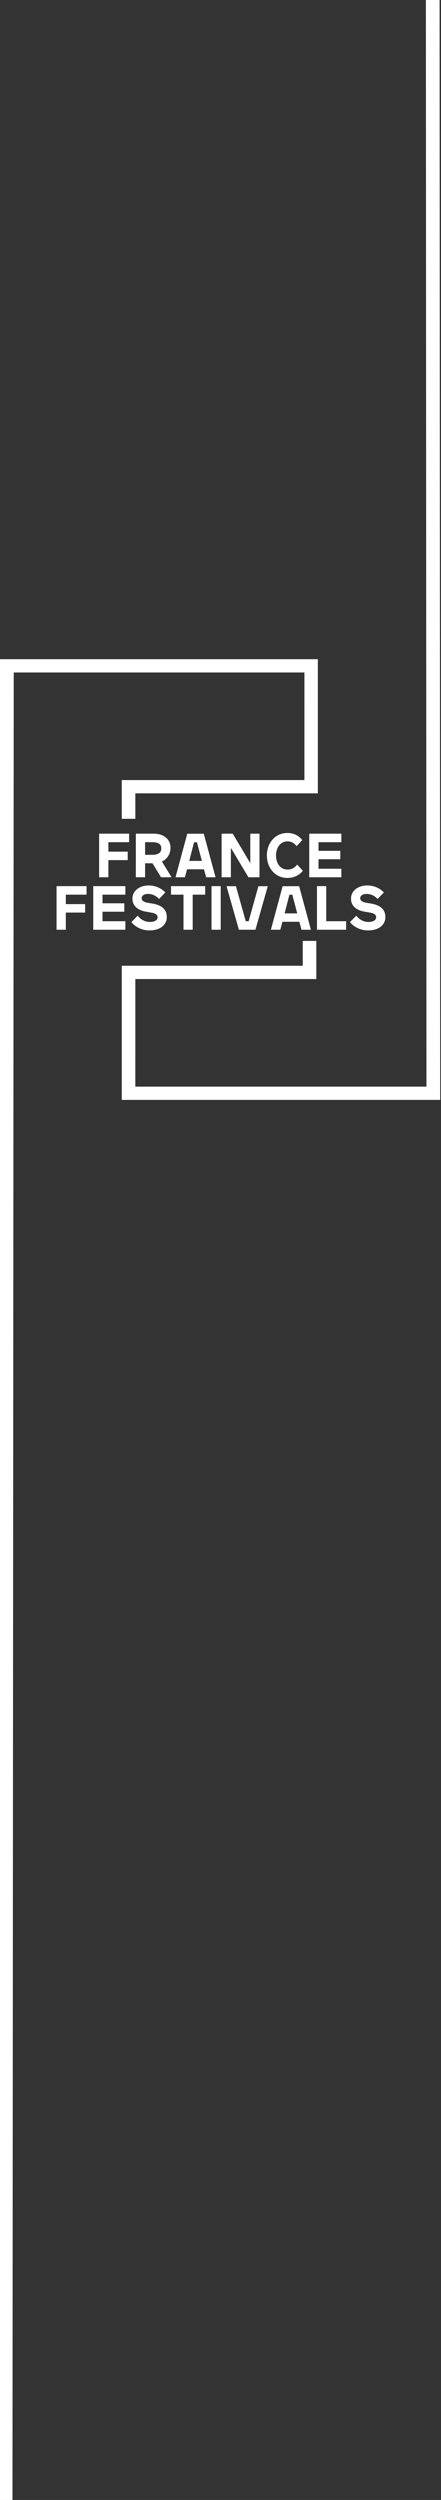 <?xml version="1.0" encoding="UTF-8" standalone="no"?>
<!DOCTYPE svg PUBLIC "-//W3C//DTD SVG 1.1//EN" "http://www.w3.org/Graphics/SVG/1.1/DTD/svg11.dtd">
<svg width="100%" height="100%" viewBox="0 0 71 402" version="1.1" xmlns="http://www.w3.org/2000/svg" xmlns:xlink="http://www.w3.org/1999/xlink" xml:space="preserve" xmlns:serif="http://www.serif.com/" style="fill-rule:evenodd;clip-rule:evenodd;stroke-linejoin:round;stroke-miterlimit:2;">
    <rect x="0" y="0" width="71" height="402" fill="#333333" stroke="none"/>
    <g id="Group" transform="matrix(1,0,0,1,-1,-126)">
        <path id="Fill-71" d="M1.002,232L0.79,541L3,541L3.21,234.135L50.012,234.135L50.01,251.437L20.604,251.437L20.605,257.666L22.79,257.666L22.788,253.571L52.171,253.571L52.171,232.001L1.002,232Z" style="fill:white;"/>
        <path id="Fill-72" d="M71.709,0L69.5,0L69.657,300.731L22.788,300.731L22.789,283.43L51.927,283.43L51.926,277.298L49.742,277.298L49.742,281.294L20.606,281.294L20.606,302.866L71.866,302.866L71.709,0Z" style="fill:white;"/>
        <path id="Fill-74" d="M16.959,267.065L16.959,260.056L21.79,260.056L21.79,261.425L18.45,261.425L18.45,262.946L21.56,262.946L21.56,264.305L18.45,264.305L18.45,267.065L16.959,267.065Z" style="fill:white;"/>
        <path id="Fill-76" d="M24.359,261.425L24.359,263.455L25.509,263.455C26.509,263.455 26.969,263.095 26.969,262.425C26.969,261.745 26.519,261.425 25.509,261.425L24.359,261.425ZM25.549,264.815L24.359,264.815L24.359,267.065L22.869,267.065L22.869,260.055L25.769,260.055C27.289,260.055 28.449,260.885 28.449,262.345C28.449,263.345 27.898,264.145 27.069,264.535L28.619,267.065L26.929,267.065L25.549,264.815Z" style="fill:white;"/>
        <path id="Fill-78" d="M31.469,264.435L33.499,264.435L32.709,261.435L32.239,261.435L31.469,264.435ZM35.699,267.065L34.189,267.065L33.839,265.785L31.119,265.785L30.769,267.065L29.259,267.065L31.149,260.065L33.809,260.065L35.699,267.065Z" style="fill:white;"/>
        <path id="Fill-80" d="M38.169,262.335L38.169,267.064L36.679,267.064L36.679,260.055L38.469,260.055L41.299,264.805L41.299,260.055L42.778,260.055L42.778,267.064L40.998,267.064L38.169,262.335Z" style="fill:white;"/>
        <path id="Fill-82" d="M45.439,263.555C45.439,264.745 46.059,265.825 47.298,265.825C47.908,265.825 48.429,265.575 48.839,265.025L49.758,266.015C49.169,266.755 48.319,267.175 47.259,267.175C45.309,267.175 43.969,265.565 43.969,263.555C43.969,261.575 45.289,259.945 47.239,259.945C48.309,259.945 49.048,260.325 49.658,261.085L48.759,262.055C48.349,261.575 47.959,261.295 47.279,261.295C46.089,261.295 45.439,262.385 45.439,263.555" style="fill:white;"/>
        <path id="Fill-84" d="M50.788,260.056L55.958,260.056L55.958,261.426L52.278,261.426L52.278,262.816L55.788,262.816L55.788,264.166L52.278,264.166L52.278,265.695L55.958,265.695L55.958,267.065L50.788,267.065L50.788,260.056Z" style="fill:white;"/>
        <path id="Fill-86" d="M10.105,275.502L10.105,268.492L14.935,268.492L14.935,269.862L11.595,269.862L11.595,271.382L14.704,271.382L14.704,272.742L11.595,272.742L11.595,275.502L10.105,275.502Z" style="fill:white;"/>
        <path id="Fill-88" d="M16.015,268.493L21.185,268.493L21.185,269.863L17.505,269.863L17.505,271.253L21.014,271.253L21.014,272.603L17.505,272.603L17.505,274.133L21.185,274.133L21.185,275.503L16.015,275.503L16.015,268.493Z" style="fill:white;"/>
        <path id="Fill-90" d="M24.534,272.603C23.224,272.383 22.324,271.703 22.324,270.503C22.324,269.143 23.584,268.383 24.914,268.383C26.144,268.383 27.054,268.913 27.614,269.503L26.614,270.553C26.164,270.093 25.584,269.743 24.834,269.743C24.204,269.743 23.804,270.023 23.804,270.433C23.804,270.773 24.064,271.043 24.804,271.173L25.494,271.283C27.034,271.533 27.854,272.233 27.854,273.473C27.854,274.753 26.754,275.613 25.064,275.613C23.764,275.613 22.734,275.003 22.154,274.273L23.174,273.243C23.604,273.803 24.264,274.253 25.154,274.253C25.934,274.253 26.374,273.923 26.374,273.493C26.374,273.143 26.114,272.883 25.394,272.753L24.534,272.603Z" style="fill:white;"/>
        <path id="Fill-92" d="M34.034,268.493L34.034,269.863L32.024,269.863L32.024,275.503L30.544,275.503L30.544,269.863L28.535,269.863L28.535,268.493L34.034,268.493Z" style="fill:white;"/>
        <rect id="Fill-94" x="35.054" y="268.492" width="1.48" height="7.01" style="fill:white;"/>
        <path id="Fill-96" d="M40.564,274.132L41.034,274.132L42.604,268.503L44.113,268.503L42.124,275.502L39.464,275.502L37.474,268.503L38.984,268.503L40.564,274.132Z" style="fill:white;"/>
        <path id="Fill-97" d="M46.823,272.873L48.853,272.873L48.063,269.873L47.593,269.873L46.823,272.873ZM51.053,275.503L49.543,275.503L49.193,274.223L46.473,274.223L46.123,275.503L44.613,275.503L46.503,268.503L49.163,268.503L51.053,275.503Z" style="fill:white;"/>
        <path id="Fill-98" d="M52.033,268.493L53.523,268.493L53.523,274.133L56.723,274.133L56.723,275.503L52.033,275.503L52.033,268.493Z" style="fill:white;"/>
        <path id="Fill-99" d="M59.723,272.603C58.413,272.383 57.513,271.703 57.513,270.503C57.513,269.143 58.773,268.383 60.103,268.383C61.333,268.383 62.243,268.913 62.803,269.503L61.803,270.553C61.353,270.093 60.773,269.743 60.023,269.743C59.393,269.743 58.993,270.023 58.993,270.433C58.993,270.773 59.253,271.043 59.993,271.173L60.683,271.283C62.223,271.533 63.043,272.233 63.043,273.473C63.043,274.753 61.943,275.613 60.253,275.613C58.953,275.613 57.923,275.003 57.343,274.273L58.363,273.243C58.793,273.803 59.453,274.253 60.343,274.253C61.123,274.253 61.563,273.923 61.563,273.493C61.563,273.143 61.303,272.883 60.583,272.753L59.723,272.603Z" style="fill:white;"/>
    </g>
</svg>
